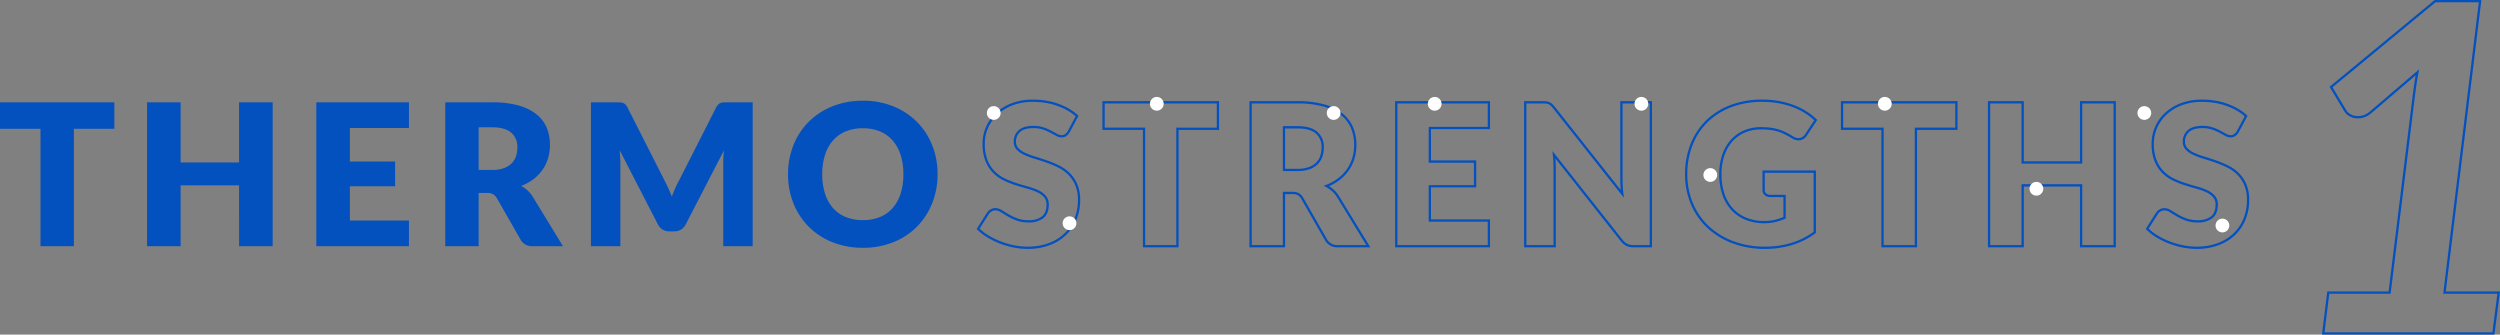 <svg xmlns="http://www.w3.org/2000/svg" width="1088.579" height="145.7" viewBox="0 0 1088.579 145.7">
  <rect x="0" y="0" width="1088.579" height="145.7" fill="#808080" stroke="none"/>
  <g id="Group_11386" data-name="Group 11386" transform="translate(-81.29 -2813.8)">
    <path id="en" d="M95.3-17.8,93,0H18.9l2.2-17.8H47.8L58.4-104q.3-2.3.65-4.75t.85-4.95L39.3-96.1a8.6,8.6,0,0,1-3.55,1.75,8,8,0,0,1-3.2.05,6.515,6.515,0,0,1-2.5-1.05A5.134,5.134,0,0,1,28.5-97l-6.2-10.3,45.3-37.4H87.2L71.7-17.8Z" transform="translate(1074 2959)" fill="none" stroke="#0350bf" stroke-width="1"/>
    <path id="en-2" data-name="en" d="M51.084-51.127H33.454V0H18.92V-51.127H1.29V-62.651H51.084Zm68.929-11.524V0h-14.62V-26.488H79.937V0H65.317V-62.651h14.62v26.187h25.456V-62.651Zm33.626,11.18v14.62h19.694V-26.1H153.639V-11.18h25.714V0H139.019V-62.651h40.334v11.18ZM215.559-33.2a14.953,14.953,0,0,0,5.053-.753,9.13,9.13,0,0,0,3.419-2.085,7.942,7.942,0,0,0,1.935-3.118,11.965,11.965,0,0,0,.6-3.848,8.071,8.071,0,0,0-2.687-6.45q-2.688-2.322-8.321-2.322h-5.848V-33.2ZM246.433,0H233.275a5.582,5.582,0,0,1-5.246-2.752L217.623-20.941a5.039,5.039,0,0,0-1.634-1.7,5.088,5.088,0,0,0-2.58-.537h-3.7V0H195.177V-62.651h20.382a41.826,41.826,0,0,1,11.589,1.4,21.757,21.757,0,0,1,7.826,3.891,14.729,14.729,0,0,1,4.408,5.891,19.516,19.516,0,0,1,1.376,7.4,19.855,19.855,0,0,1-.817,5.762,17.771,17.771,0,0,1-2.408,5.009A18.371,18.371,0,0,1,233.6-29.2a21.006,21.006,0,0,1-5.4,2.967,13.15,13.15,0,0,1,2.666,1.828,12.79,12.79,0,0,1,2.236,2.6Zm82.6-62.651V0H316.222V-36.034q0-1.247.065-2.709t.237-2.967L299.882-9.5A5.468,5.468,0,0,1,297.8-7.224a5.768,5.768,0,0,1-2.988.774H292.83a5.768,5.768,0,0,1-2.989-.774A5.468,5.468,0,0,1,287.756-9.5L271.115-41.8q.129,1.548.215,3.032t.086,2.73V0H258.6V-62.651H269.7q.946,0,1.655.043a4.236,4.236,0,0,1,1.268.258,2.886,2.886,0,0,1,1.01.667,5.256,5.256,0,0,1,.882,1.269l16.125,31.777q.86,1.634,1.656,3.4t1.526,3.612q.731-1.892,1.526-3.7t1.7-3.44l16.082-31.648a5.256,5.256,0,0,1,.882-1.269,2.887,2.887,0,0,1,1.01-.667,4.236,4.236,0,0,1,1.268-.258q.709-.043,1.656-.043Zm80.5,31.3A33.671,33.671,0,0,1,407.189-18.7a30.47,30.47,0,0,1-6.6,10.169,30.269,30.269,0,0,1-10.255,6.773A34.876,34.876,0,0,1,377.024.688a35.039,35.039,0,0,1-13.33-2.451,30.453,30.453,0,0,1-10.3-6.773A30.3,30.3,0,0,1,346.773-18.7a33.671,33.671,0,0,1-2.344-12.642,33.671,33.671,0,0,1,2.344-12.642A30.072,30.072,0,0,1,353.4-54.137a30.616,30.616,0,0,1,10.3-6.751,35.039,35.039,0,0,1,13.33-2.451,34.608,34.608,0,0,1,13.309,2.472,30.7,30.7,0,0,1,10.255,6.772,30.235,30.235,0,0,1,6.6,10.148A33.554,33.554,0,0,1,409.532-31.347Zm-14.878,0a27.089,27.089,0,0,0-1.2-8.364,17.713,17.713,0,0,0-3.462-6.3,14.928,14.928,0,0,0-5.525-3.956,19.017,19.017,0,0,0-7.439-1.376,19.3,19.3,0,0,0-7.5,1.376,14.891,14.891,0,0,0-5.547,3.956,17.713,17.713,0,0,0-3.462,6.3,27.089,27.089,0,0,0-1.2,8.364,27.242,27.242,0,0,0,1.2,8.406,17.713,17.713,0,0,0,3.462,6.3,14.682,14.682,0,0,0,5.547,3.934,19.566,19.566,0,0,0,7.5,1.354,19.283,19.283,0,0,0,7.439-1.354,14.717,14.717,0,0,0,5.525-3.934,17.713,17.713,0,0,0,3.462-6.3A27.242,27.242,0,0,0,394.654-31.347Z" transform="translate(80 2921)" fill="#0350bf"/>
    <g id="Group_11383" data-name="Group 11383">
      <g id="Group_11384" data-name="Group 11384">
        <g id="Group_11385" data-name="Group 11385">
          <path id="en-3" data-name="en" d="M40.678-49.923a5.458,5.458,0,0,1-1.354,1.548,3.031,3.031,0,0,1-1.828.516,4.471,4.471,0,0,1-2.128-.624q-1.139-.623-2.58-1.4a21.41,21.41,0,0,0-3.289-1.4,13.161,13.161,0,0,0-4.214-.624Q21.2-51.9,19.2-50.16a5.925,5.925,0,0,0-2,4.708,4.337,4.337,0,0,0,1.2,3.139,10.38,10.38,0,0,0,3.161,2.15,33.877,33.877,0,0,0,4.472,1.656q2.516.753,5.139,1.677a45.954,45.954,0,0,1,5.138,2.172,17.136,17.136,0,0,1,4.472,3.182,14.851,14.851,0,0,1,3.16,4.708,16.742,16.742,0,0,1,1.2,6.686,21.788,21.788,0,0,1-1.5,8.127,19.028,19.028,0,0,1-4.364,6.6A20.258,20.258,0,0,1,32.229-.925,26.383,26.383,0,0,1,22.7.688a30.529,30.529,0,0,1-5.956-.6,35.368,35.368,0,0,1-5.869-1.7,34.037,34.037,0,0,1-5.332-2.6A22.655,22.655,0,0,1,1.2-7.568l4.3-6.794a4.306,4.306,0,0,1,1.354-1.226,3.533,3.533,0,0,1,1.827-.495,4.895,4.895,0,0,1,2.6.817q1.312.817,2.967,1.806a24.146,24.146,0,0,0,3.806,1.806,14.269,14.269,0,0,0,5.074.817,9.66,9.66,0,0,0,6.149-1.741q2.193-1.742,2.193-5.526a5.222,5.222,0,0,0-1.2-3.569,9.3,9.3,0,0,0-3.16-2.279,29.119,29.119,0,0,0-4.451-1.591q-2.494-.688-5.117-1.526a37.436,37.436,0,0,1-5.117-2.064,16.149,16.149,0,0,1-4.451-3.225,15.091,15.091,0,0,1-3.161-4.988,19.805,19.805,0,0,1-1.2-7.374A17.5,17.5,0,0,1,5.031-51.6,17.76,17.76,0,0,1,9.2-57.577a20.509,20.509,0,0,1,6.751-4.192,24.933,24.933,0,0,1,9.159-1.57,34.345,34.345,0,0,1,5.612.451A29.5,29.5,0,0,1,35.9-61.554a28.455,28.455,0,0,1,4.58,2.107,21.115,21.115,0,0,1,3.805,2.774Zm64.93-1.2H87.978V0H73.444V-51.127H55.814V-62.651h49.794ZM140.223-33.2a14.953,14.953,0,0,0,5.053-.753,9.13,9.13,0,0,0,3.419-2.085,7.942,7.942,0,0,0,1.935-3.118,11.965,11.965,0,0,0,.6-3.848,8.071,8.071,0,0,0-2.687-6.45q-2.688-2.322-8.321-2.322h-5.848V-33.2ZM171.1,0H157.939a5.582,5.582,0,0,1-5.246-2.752L142.287-20.941a5.039,5.039,0,0,0-1.634-1.7,5.088,5.088,0,0,0-2.58-.537h-3.7V0H119.841V-62.651h20.382a41.826,41.826,0,0,1,11.589,1.4,21.757,21.757,0,0,1,7.826,3.891,14.729,14.729,0,0,1,4.408,5.891,19.516,19.516,0,0,1,1.376,7.4,19.855,19.855,0,0,1-.817,5.762A17.771,17.771,0,0,1,162.2-33.3a18.371,18.371,0,0,1-3.934,4.107,21.006,21.006,0,0,1-5.4,2.967,13.15,13.15,0,0,1,2.666,1.828,12.79,12.79,0,0,1,2.236,2.6Zm26.789-51.471v14.62H217.58V-26.1H197.886V-11.18H223.6V0H183.266V-62.651H223.6v11.18Zm96.234-11.18V0h-7.568a6.581,6.581,0,0,1-2.816-.538,6.893,6.893,0,0,1-2.258-1.87L251.937-39.775q.172,1.677.236,3.247t.064,2.945V0H239.424V-62.651h7.654a12.336,12.336,0,0,1,1.591.086,4.061,4.061,0,0,1,1.161.323,3.874,3.874,0,0,1,.989.667,11.3,11.3,0,0,1,1.075,1.161l29.8,37.625q-.215-1.806-.3-3.5t-.086-3.2V-62.651Zm49.106,30.186H365.5V-6.02A32.925,32.925,0,0,1,355.244-.9,40.308,40.308,0,0,1,343.871.688a39.085,39.085,0,0,1-14.082-2.43A32.445,32.445,0,0,1,318.931-8.45,29.437,29.437,0,0,1,311.965-18.6a32.755,32.755,0,0,1-2.451-12.749,34.71,34.71,0,0,1,2.322-12.878,29.006,29.006,0,0,1,6.643-10.127,30.141,30.141,0,0,1,10.449-6.622,37.77,37.77,0,0,1,13.7-2.365,39.888,39.888,0,0,1,7.353.645,36.176,36.176,0,0,1,6.342,1.763,29.189,29.189,0,0,1,5.311,2.666,28.6,28.6,0,0,1,4.3,3.354L361.716-48.5a4.046,4.046,0,0,1-2.559,1.849,4.516,4.516,0,0,1-3.376-.774q-1.72-1.032-3.246-1.785a19.81,19.81,0,0,0-3.117-1.225,20.431,20.431,0,0,0-3.354-.688,32.911,32.911,0,0,0-3.956-.215,18.047,18.047,0,0,0-7.353,1.44,15.765,15.765,0,0,0-5.568,4.064,18.379,18.379,0,0,0-3.548,6.3,25.393,25.393,0,0,0-1.247,8.191,26.366,26.366,0,0,0,1.376,8.858,18.322,18.322,0,0,0,3.892,6.536,16.636,16.636,0,0,0,6.02,4.064,20.78,20.78,0,0,0,7.762,1.4,20.2,20.2,0,0,0,4.752-.516,26.563,26.563,0,0,0,4.149-1.376v-9.5H346.15a3.007,3.007,0,0,1-2.15-.731,2.434,2.434,0,0,1-.774-1.849Zm83.936-18.662h-17.63V0H395V-51.127h-17.63V-62.651h49.794Zm68.929-11.524V0h-14.62V-26.488H456.015V0h-14.62V-62.651h14.62v26.187h25.456V-62.651Zm53.621,12.728a5.458,5.458,0,0,1-1.354,1.548,3.031,3.031,0,0,1-1.828.516,4.471,4.471,0,0,1-2.128-.624q-1.139-.623-2.58-1.4a21.41,21.41,0,0,0-3.289-1.4,13.161,13.161,0,0,0-4.214-.624q-4.085,0-6.084,1.742a5.925,5.925,0,0,0-2,4.708,4.337,4.337,0,0,0,1.2,3.139,10.379,10.379,0,0,0,3.161,2.15,33.877,33.877,0,0,0,4.472,1.656q2.516.753,5.138,1.677a45.955,45.955,0,0,1,5.138,2.172,17.137,17.137,0,0,1,4.472,3.182,14.851,14.851,0,0,1,3.16,4.708,16.742,16.742,0,0,1,1.2,6.686,21.787,21.787,0,0,1-1.505,8.127,19.029,19.029,0,0,1-4.365,6.6,20.258,20.258,0,0,1-7.052,4.429A26.383,26.383,0,0,1,531.738.688a30.529,30.529,0,0,1-5.956-.6,35.367,35.367,0,0,1-5.869-1.7,34.036,34.036,0,0,1-5.332-2.6,22.655,22.655,0,0,1-4.343-3.354l4.3-6.794a4.305,4.305,0,0,1,1.354-1.226,3.533,3.533,0,0,1,1.827-.495,4.895,4.895,0,0,1,2.6.817q1.311.817,2.967,1.806a24.144,24.144,0,0,0,3.805,1.806,14.269,14.269,0,0,0,5.074.817,9.66,9.66,0,0,0,6.149-1.741q2.193-1.742,2.193-5.526a5.222,5.222,0,0,0-1.2-3.569,9.3,9.3,0,0,0-3.16-2.279,29.121,29.121,0,0,0-4.451-1.591q-2.494-.688-5.117-1.526a37.437,37.437,0,0,1-5.117-2.064,16.149,16.149,0,0,1-4.451-3.225,15.092,15.092,0,0,1-3.161-4.988,19.805,19.805,0,0,1-1.2-7.374,17.5,17.5,0,0,1,1.419-6.88,17.76,17.76,0,0,1,4.171-5.977,20.508,20.508,0,0,1,6.751-4.192,24.933,24.933,0,0,1,9.159-1.57,34.346,34.346,0,0,1,5.612.451,29.5,29.5,0,0,1,5.181,1.333,28.454,28.454,0,0,1,4.58,2.107,21.113,21.113,0,0,1,3.805,2.774Z" transform="translate(506 2921)" fill="none" stroke="#0350bf" stroke-width="1"/>
          <g id="mask" transform="translate(146 -102.408)">
            <circle id="Ellipse_66" data-name="Ellipse 66" cx="3" cy="3" r="3" transform="translate(365 2962.408)" fill="#fff"/>
            <circle id="Ellipse_67" data-name="Ellipse 67" cx="3" cy="3" r="3" transform="translate(398 3010.408)" fill="#fff"/>
            <circle id="Ellipse_68" data-name="Ellipse 68" cx="3" cy="3" r="3" transform="translate(436 2958.408)" fill="#fff"/>
            <circle id="Ellipse_73" data-name="Ellipse 73" cx="3" cy="3" r="3" transform="translate(513 2962.408)" fill="#fff"/>
            <circle id="Ellipse_70" data-name="Ellipse 70" cx="3" cy="3" r="3" transform="translate(557 2958.408)" fill="#fff"/>
            <circle id="Ellipse_72" data-name="Ellipse 72" cx="3" cy="3" r="3" transform="translate(647 2958.408)" fill="#fff"/>
            <circle id="Ellipse_74" data-name="Ellipse 74" cx="3" cy="3" r="3" transform="translate(677 2989.408)" fill="#fff"/>
            <circle id="Ellipse_75" data-name="Ellipse 75" cx="3" cy="3" r="3" transform="translate(753 2958.408)" fill="#fff"/>
            <circle id="Ellipse_76" data-name="Ellipse 76" cx="3" cy="3" r="3" transform="translate(819 2995.408)" fill="#fff"/>
            <circle id="Ellipse_77" data-name="Ellipse 77" cx="3" cy="3" r="3" transform="translate(866 2962.408)" fill="#fff"/>
            <circle id="Ellipse_78" data-name="Ellipse 78" cx="3" cy="3" r="3" transform="translate(900 3011.408)" fill="#fff"/>
          </g>
        </g>
      </g>
    </g>
  </g>
</svg>
